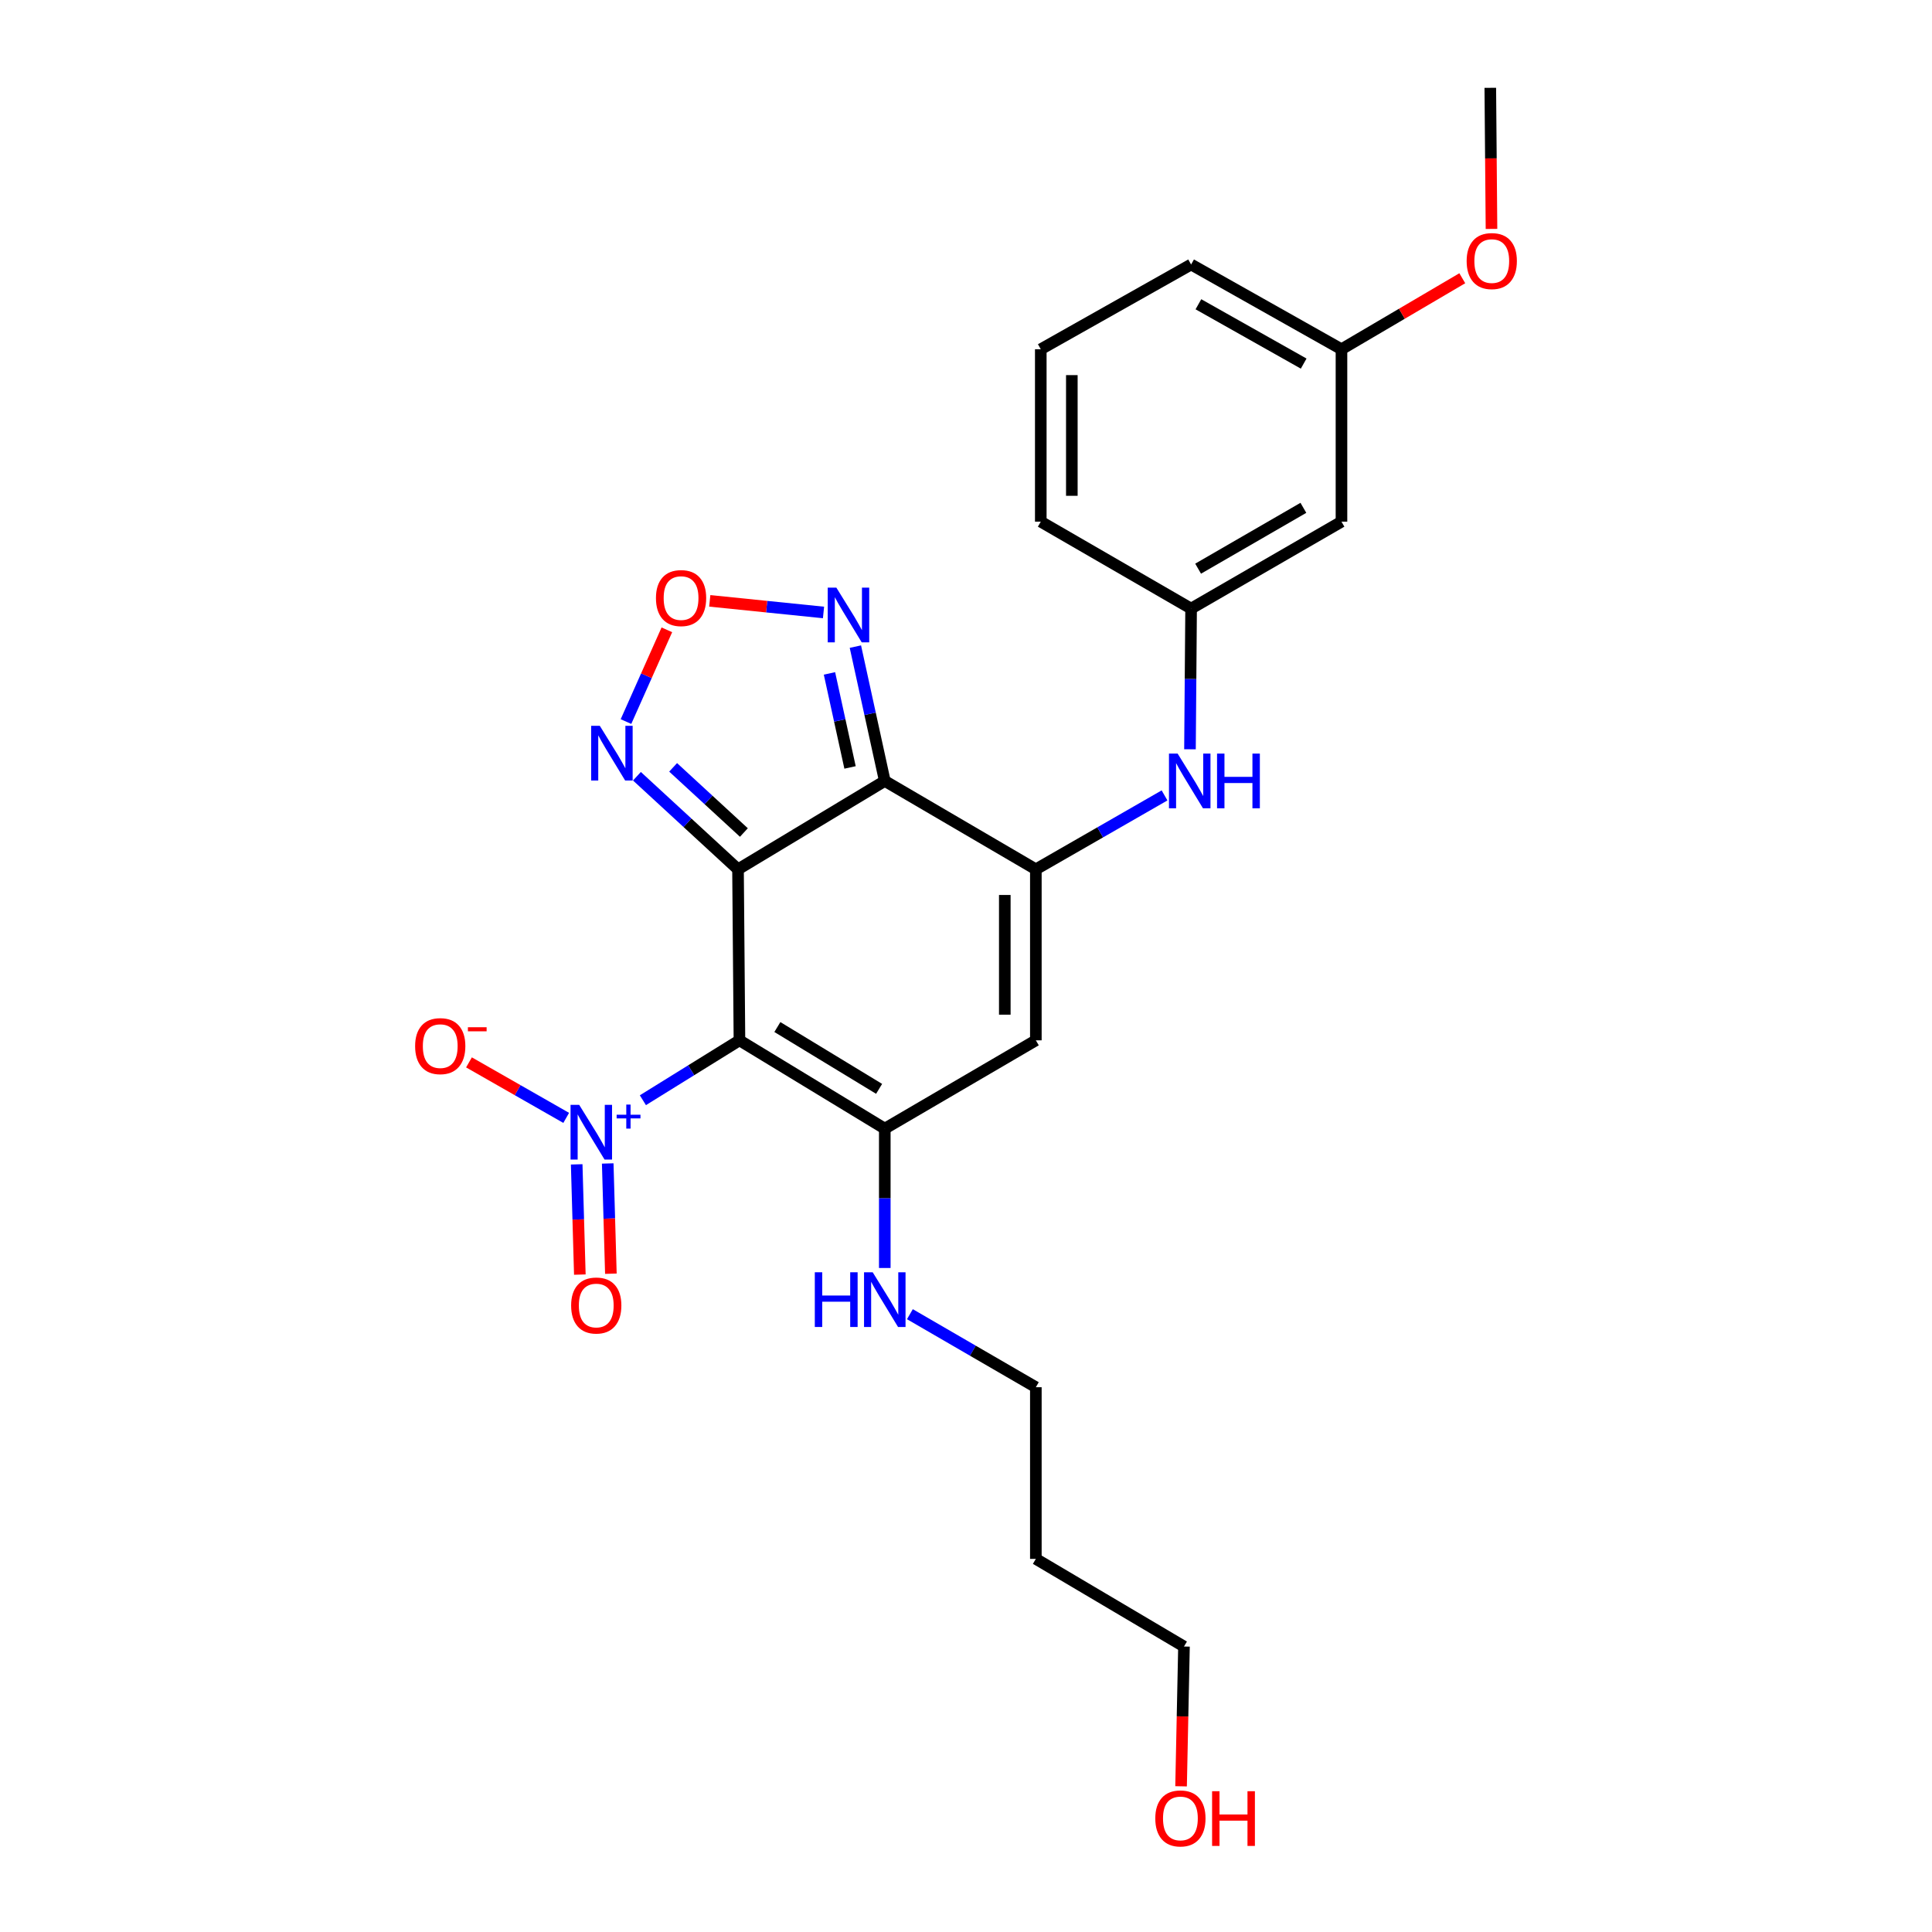 <?xml version='1.0' encoding='iso-8859-1'?>
<svg version='1.1' baseProfile='full'
              xmlns='http://www.w3.org/2000/svg'
                      xmlns:rdkit='http://www.rdkit.org/xml'
                      xmlns:xlink='http://www.w3.org/1999/xlink'
                  xml:space='preserve'
width='1000px' height='1000px' viewBox='0 0 1000 1000'>
<!-- END OF HEADER -->
<rect style='opacity:1.0;fill:#FFFFFF;stroke:none' width='1000' height='1000' x='0' y='0'> </rect>
<path class='bond-0' d='M 381.996,449.96 L 382.737,538.473' style='fill:none;fill-rule:evenodd;stroke:#000000;stroke-width:6px;stroke-linecap:butt;stroke-linejoin:miter;stroke-opacity:1' />
<path class='bond-1' d='M 381.996,449.96 L 457.963,404.218' style='fill:none;fill-rule:evenodd;stroke:#000000;stroke-width:6px;stroke-linecap:butt;stroke-linejoin:miter;stroke-opacity:1' />
<path class='bond-6' d='M 381.996,449.96 L 355.835,425.868' style='fill:none;fill-rule:evenodd;stroke:#000000;stroke-width:6px;stroke-linecap:butt;stroke-linejoin:miter;stroke-opacity:1' />
<path class='bond-6' d='M 355.835,425.868 L 329.675,401.776' style='fill:none;fill-rule:evenodd;stroke:#0000FF;stroke-width:6px;stroke-linecap:butt;stroke-linejoin:miter;stroke-opacity:1' />
<path class='bond-6' d='M 385.035,430.91 L 366.723,414.046' style='fill:none;fill-rule:evenodd;stroke:#000000;stroke-width:6px;stroke-linecap:butt;stroke-linejoin:miter;stroke-opacity:1' />
<path class='bond-6' d='M 366.723,414.046 L 348.411,397.182' style='fill:none;fill-rule:evenodd;stroke:#0000FF;stroke-width:6px;stroke-linecap:butt;stroke-linejoin:miter;stroke-opacity:1' />
<path class='bond-3' d='M 382.737,538.473 L 457.963,584.18' style='fill:none;fill-rule:evenodd;stroke:#000000;stroke-width:6px;stroke-linecap:butt;stroke-linejoin:miter;stroke-opacity:1' />
<path class='bond-3' d='M 402.366,531.593 L 455.024,563.588' style='fill:none;fill-rule:evenodd;stroke:#000000;stroke-width:6px;stroke-linecap:butt;stroke-linejoin:miter;stroke-opacity:1' />
<path class='bond-4' d='M 382.737,538.473 L 357.749,553.972' style='fill:none;fill-rule:evenodd;stroke:#000000;stroke-width:6px;stroke-linecap:butt;stroke-linejoin:miter;stroke-opacity:1' />
<path class='bond-4' d='M 357.749,553.972 L 332.76,569.472' style='fill:none;fill-rule:evenodd;stroke:#0000FF;stroke-width:6px;stroke-linecap:butt;stroke-linejoin:miter;stroke-opacity:1' />
<path class='bond-2' d='M 457.963,404.218 L 536.153,449.96' style='fill:none;fill-rule:evenodd;stroke:#000000;stroke-width:6px;stroke-linecap:butt;stroke-linejoin:miter;stroke-opacity:1' />
<path class='bond-7' d='M 457.963,404.218 L 450.355,369.453' style='fill:none;fill-rule:evenodd;stroke:#000000;stroke-width:6px;stroke-linecap:butt;stroke-linejoin:miter;stroke-opacity:1' />
<path class='bond-7' d='M 450.355,369.453 L 442.747,334.689' style='fill:none;fill-rule:evenodd;stroke:#0000FF;stroke-width:6px;stroke-linecap:butt;stroke-linejoin:miter;stroke-opacity:1' />
<path class='bond-7' d='M 439.98,397.224 L 434.654,372.889' style='fill:none;fill-rule:evenodd;stroke:#000000;stroke-width:6px;stroke-linecap:butt;stroke-linejoin:miter;stroke-opacity:1' />
<path class='bond-7' d='M 434.654,372.889 L 429.329,348.554' style='fill:none;fill-rule:evenodd;stroke:#0000FF;stroke-width:6px;stroke-linecap:butt;stroke-linejoin:miter;stroke-opacity:1' />
<path class='bond-5' d='M 536.153,449.96 L 536.153,538.473' style='fill:none;fill-rule:evenodd;stroke:#000000;stroke-width:6px;stroke-linecap:butt;stroke-linejoin:miter;stroke-opacity:1' />
<path class='bond-5' d='M 520.081,463.237 L 520.081,525.196' style='fill:none;fill-rule:evenodd;stroke:#000000;stroke-width:6px;stroke-linecap:butt;stroke-linejoin:miter;stroke-opacity:1' />
<path class='bond-9' d='M 536.153,449.96 L 569.458,430.833' style='fill:none;fill-rule:evenodd;stroke:#000000;stroke-width:6px;stroke-linecap:butt;stroke-linejoin:miter;stroke-opacity:1' />
<path class='bond-9' d='M 569.458,430.833 L 602.763,411.705' style='fill:none;fill-rule:evenodd;stroke:#0000FF;stroke-width:6px;stroke-linecap:butt;stroke-linejoin:miter;stroke-opacity:1' />
<path class='bond-13' d='M 457.963,584.18 L 457.963,620.245' style='fill:none;fill-rule:evenodd;stroke:#000000;stroke-width:6px;stroke-linecap:butt;stroke-linejoin:miter;stroke-opacity:1' />
<path class='bond-13' d='M 457.963,620.245 L 457.963,656.31' style='fill:none;fill-rule:evenodd;stroke:#0000FF;stroke-width:6px;stroke-linecap:butt;stroke-linejoin:miter;stroke-opacity:1' />
<path class='bond-26' d='M 457.963,584.18 L 536.153,538.473' style='fill:none;fill-rule:evenodd;stroke:#000000;stroke-width:6px;stroke-linecap:butt;stroke-linejoin:miter;stroke-opacity:1' />
<path class='bond-10' d='M 293.064,578.619 L 267.903,564.253' style='fill:none;fill-rule:evenodd;stroke:#0000FF;stroke-width:6px;stroke-linecap:butt;stroke-linejoin:miter;stroke-opacity:1' />
<path class='bond-10' d='M 267.903,564.253 L 242.742,549.887' style='fill:none;fill-rule:evenodd;stroke:#FF0000;stroke-width:6px;stroke-linecap:butt;stroke-linejoin:miter;stroke-opacity:1' />
<path class='bond-11' d='M 298.492,602.668 L 299.308,631.197' style='fill:none;fill-rule:evenodd;stroke:#0000FF;stroke-width:6px;stroke-linecap:butt;stroke-linejoin:miter;stroke-opacity:1' />
<path class='bond-11' d='M 299.308,631.197 L 300.123,659.726' style='fill:none;fill-rule:evenodd;stroke:#FF0000;stroke-width:6px;stroke-linecap:butt;stroke-linejoin:miter;stroke-opacity:1' />
<path class='bond-11' d='M 314.557,602.208 L 315.373,630.737' style='fill:none;fill-rule:evenodd;stroke:#0000FF;stroke-width:6px;stroke-linecap:butt;stroke-linejoin:miter;stroke-opacity:1' />
<path class='bond-11' d='M 315.373,630.737 L 316.189,659.267' style='fill:none;fill-rule:evenodd;stroke:#FF0000;stroke-width:6px;stroke-linecap:butt;stroke-linejoin:miter;stroke-opacity:1' />
<path class='bond-8' d='M 324.006,373.483 L 334.585,349.738' style='fill:none;fill-rule:evenodd;stroke:#0000FF;stroke-width:6px;stroke-linecap:butt;stroke-linejoin:miter;stroke-opacity:1' />
<path class='bond-8' d='M 334.585,349.738 L 345.165,325.994' style='fill:none;fill-rule:evenodd;stroke:#FF0000;stroke-width:6px;stroke-linecap:butt;stroke-linejoin:miter;stroke-opacity:1' />
<path class='bond-25' d='M 426.25,317.011 L 396.812,314.005' style='fill:none;fill-rule:evenodd;stroke:#0000FF;stroke-width:6px;stroke-linecap:butt;stroke-linejoin:miter;stroke-opacity:1' />
<path class='bond-25' d='M 396.812,314.005 L 367.374,310.999' style='fill:none;fill-rule:evenodd;stroke:#FF0000;stroke-width:6px;stroke-linecap:butt;stroke-linejoin:miter;stroke-opacity:1' />
<path class='bond-12' d='M 615.93,387.827 L 616.222,351.418' style='fill:none;fill-rule:evenodd;stroke:#0000FF;stroke-width:6px;stroke-linecap:butt;stroke-linejoin:miter;stroke-opacity:1' />
<path class='bond-12' d='M 616.222,351.418 L 616.513,315.009' style='fill:none;fill-rule:evenodd;stroke:#000000;stroke-width:6px;stroke-linecap:butt;stroke-linejoin:miter;stroke-opacity:1' />
<path class='bond-14' d='M 616.513,315.009 L 694.346,270.016' style='fill:none;fill-rule:evenodd;stroke:#000000;stroke-width:6px;stroke-linecap:butt;stroke-linejoin:miter;stroke-opacity:1' />
<path class='bond-14' d='M 620.145,294.346 L 674.628,262.851' style='fill:none;fill-rule:evenodd;stroke:#000000;stroke-width:6px;stroke-linecap:butt;stroke-linejoin:miter;stroke-opacity:1' />
<path class='bond-21' d='M 616.513,315.009 L 538.707,270.016' style='fill:none;fill-rule:evenodd;stroke:#000000;stroke-width:6px;stroke-linecap:butt;stroke-linejoin:miter;stroke-opacity:1' />
<path class='bond-20' d='M 470.962,680.221 L 503.558,699.122' style='fill:none;fill-rule:evenodd;stroke:#0000FF;stroke-width:6px;stroke-linecap:butt;stroke-linejoin:miter;stroke-opacity:1' />
<path class='bond-20' d='M 503.558,699.122 L 536.153,718.024' style='fill:none;fill-rule:evenodd;stroke:#000000;stroke-width:6px;stroke-linecap:butt;stroke-linejoin:miter;stroke-opacity:1' />
<path class='bond-15' d='M 694.346,270.016 L 694.346,180.772' style='fill:none;fill-rule:evenodd;stroke:#000000;stroke-width:6px;stroke-linecap:butt;stroke-linejoin:miter;stroke-opacity:1' />
<path class='bond-17' d='M 694.346,180.772 L 725.613,162.393' style='fill:none;fill-rule:evenodd;stroke:#000000;stroke-width:6px;stroke-linecap:butt;stroke-linejoin:miter;stroke-opacity:1' />
<path class='bond-17' d='M 725.613,162.393 L 756.879,144.015' style='fill:none;fill-rule:evenodd;stroke:#FF0000;stroke-width:6px;stroke-linecap:butt;stroke-linejoin:miter;stroke-opacity:1' />
<path class='bond-27' d='M 694.346,180.772 L 616.513,136.904' style='fill:none;fill-rule:evenodd;stroke:#000000;stroke-width:6px;stroke-linecap:butt;stroke-linejoin:miter;stroke-opacity:1' />
<path class='bond-27' d='M 674.78,188.193 L 620.297,157.486' style='fill:none;fill-rule:evenodd;stroke:#000000;stroke-width:6px;stroke-linecap:butt;stroke-linejoin:miter;stroke-opacity:1' />
<path class='bond-16' d='M 536.153,806.875 L 536.153,718.024' style='fill:none;fill-rule:evenodd;stroke:#000000;stroke-width:6px;stroke-linecap:butt;stroke-linejoin:miter;stroke-opacity:1' />
<path class='bond-22' d='M 536.153,806.875 L 612.826,852.234' style='fill:none;fill-rule:evenodd;stroke:#000000;stroke-width:6px;stroke-linecap:butt;stroke-linejoin:miter;stroke-opacity:1' />
<path class='bond-24' d='M 771.995,118.487 L 771.685,81.971' style='fill:none;fill-rule:evenodd;stroke:#FF0000;stroke-width:6px;stroke-linecap:butt;stroke-linejoin:miter;stroke-opacity:1' />
<path class='bond-24' d='M 771.685,81.971 L 771.376,45.455' style='fill:none;fill-rule:evenodd;stroke:#000000;stroke-width:6px;stroke-linecap:butt;stroke-linejoin:miter;stroke-opacity:1' />
<path class='bond-18' d='M 611.321,924.587 L 612.073,888.411' style='fill:none;fill-rule:evenodd;stroke:#FF0000;stroke-width:6px;stroke-linecap:butt;stroke-linejoin:miter;stroke-opacity:1' />
<path class='bond-18' d='M 612.073,888.411 L 612.826,852.234' style='fill:none;fill-rule:evenodd;stroke:#000000;stroke-width:6px;stroke-linecap:butt;stroke-linejoin:miter;stroke-opacity:1' />
<path class='bond-19' d='M 538.707,180.772 L 538.707,270.016' style='fill:none;fill-rule:evenodd;stroke:#000000;stroke-width:6px;stroke-linecap:butt;stroke-linejoin:miter;stroke-opacity:1' />
<path class='bond-19' d='M 554.779,194.159 L 554.779,256.63' style='fill:none;fill-rule:evenodd;stroke:#000000;stroke-width:6px;stroke-linecap:butt;stroke-linejoin:miter;stroke-opacity:1' />
<path class='bond-23' d='M 538.707,180.772 L 616.513,136.904' style='fill:none;fill-rule:evenodd;stroke:#000000;stroke-width:6px;stroke-linecap:butt;stroke-linejoin:miter;stroke-opacity:1' />
<path  class='atom-5' d='M 299.795 571.877
L 309.075 586.877
Q 309.995 588.357, 311.475 591.037
Q 312.955 593.717, 313.035 593.877
L 313.035 571.877
L 316.795 571.877
L 316.795 600.197
L 312.915 600.197
L 302.955 583.797
Q 301.795 581.877, 300.555 579.677
Q 299.355 577.477, 298.995 576.797
L 298.995 600.197
L 295.315 600.197
L 295.315 571.877
L 299.795 571.877
' fill='#0000FF'/>
<path  class='atom-5' d='M 319.171 576.982
L 324.161 576.982
L 324.161 571.728
L 326.379 571.728
L 326.379 576.982
L 331.5 576.982
L 331.5 578.882
L 326.379 578.882
L 326.379 584.162
L 324.161 584.162
L 324.161 578.882
L 319.171 578.882
L 319.171 576.982
' fill='#0000FF'/>
<path  class='atom-7' d='M 310.457 375.682
L 319.737 390.682
Q 320.657 392.162, 322.137 394.842
Q 323.617 397.522, 323.697 397.682
L 323.697 375.682
L 327.457 375.682
L 327.457 404.002
L 323.577 404.002
L 313.617 387.602
Q 312.457 385.682, 311.217 383.482
Q 310.017 381.282, 309.657 380.602
L 309.657 404.002
L 305.977 404.002
L 305.977 375.682
L 310.457 375.682
' fill='#0000FF'/>
<path  class='atom-8' d='M 432.907 304.171
L 442.187 319.171
Q 443.107 320.651, 444.587 323.331
Q 446.067 326.011, 446.147 326.171
L 446.147 304.171
L 449.907 304.171
L 449.907 332.491
L 446.027 332.491
L 436.067 316.091
Q 434.907 314.171, 433.667 311.971
Q 432.467 309.771, 432.107 309.091
L 432.107 332.491
L 428.427 332.491
L 428.427 304.171
L 432.907 304.171
' fill='#0000FF'/>
<path  class='atom-9' d='M 339.521 309.562
Q 339.521 302.762, 342.881 298.962
Q 346.241 295.162, 352.521 295.162
Q 358.801 295.162, 362.161 298.962
Q 365.521 302.762, 365.521 309.562
Q 365.521 316.442, 362.121 320.362
Q 358.721 324.242, 352.521 324.242
Q 346.281 324.242, 342.881 320.362
Q 339.521 316.482, 339.521 309.562
M 352.521 321.042
Q 356.841 321.042, 359.161 318.162
Q 361.521 315.242, 361.521 309.562
Q 361.521 304.002, 359.161 301.202
Q 356.841 298.362, 352.521 298.362
Q 348.201 298.362, 345.841 301.162
Q 343.521 303.962, 343.521 309.562
Q 343.521 315.282, 345.841 318.162
Q 348.201 321.042, 352.521 321.042
' fill='#FF0000'/>
<path  class='atom-10' d='M 609.539 390.058
L 618.819 405.058
Q 619.739 406.538, 621.219 409.218
Q 622.699 411.898, 622.779 412.058
L 622.779 390.058
L 626.539 390.058
L 626.539 418.378
L 622.659 418.378
L 612.699 401.978
Q 611.539 400.058, 610.299 397.858
Q 609.099 395.658, 608.739 394.978
L 608.739 418.378
L 605.059 418.378
L 605.059 390.058
L 609.539 390.058
' fill='#0000FF'/>
<path  class='atom-10' d='M 629.939 390.058
L 633.779 390.058
L 633.779 402.098
L 648.259 402.098
L 648.259 390.058
L 652.099 390.058
L 652.099 418.378
L 648.259 418.378
L 648.259 405.298
L 633.779 405.298
L 633.779 418.378
L 629.939 418.378
L 629.939 390.058
' fill='#0000FF'/>
<path  class='atom-11' d='M 214.865 541.472
Q 214.865 534.672, 218.225 530.872
Q 221.585 527.072, 227.865 527.072
Q 234.145 527.072, 237.505 530.872
Q 240.865 534.672, 240.865 541.472
Q 240.865 548.352, 237.465 552.272
Q 234.065 556.152, 227.865 556.152
Q 221.625 556.152, 218.225 552.272
Q 214.865 548.392, 214.865 541.472
M 227.865 552.952
Q 232.185 552.952, 234.505 550.072
Q 236.865 547.152, 236.865 541.472
Q 236.865 535.912, 234.505 533.112
Q 232.185 530.272, 227.865 530.272
Q 223.545 530.272, 221.185 533.072
Q 218.865 535.872, 218.865 541.472
Q 218.865 547.192, 221.185 550.072
Q 223.545 552.952, 227.865 552.952
' fill='#FF0000'/>
<path  class='atom-11' d='M 242.185 531.695
L 251.874 531.695
L 251.874 533.807
L 242.185 533.807
L 242.185 531.695
' fill='#FF0000'/>
<path  class='atom-12' d='M 295.618 675.727
Q 295.618 668.927, 298.978 665.127
Q 302.338 661.327, 308.618 661.327
Q 314.898 661.327, 318.258 665.127
Q 321.618 668.927, 321.618 675.727
Q 321.618 682.607, 318.218 686.527
Q 314.818 690.407, 308.618 690.407
Q 302.378 690.407, 298.978 686.527
Q 295.618 682.647, 295.618 675.727
M 308.618 687.207
Q 312.938 687.207, 315.258 684.327
Q 317.618 681.407, 317.618 675.727
Q 317.618 670.167, 315.258 667.367
Q 312.938 664.527, 308.618 664.527
Q 304.298 664.527, 301.938 667.327
Q 299.618 670.127, 299.618 675.727
Q 299.618 681.447, 301.938 684.327
Q 304.298 687.207, 308.618 687.207
' fill='#FF0000'/>
<path  class='atom-14' d='M 421.743 658.523
L 425.583 658.523
L 425.583 670.563
L 440.063 670.563
L 440.063 658.523
L 443.903 658.523
L 443.903 686.843
L 440.063 686.843
L 440.063 673.763
L 425.583 673.763
L 425.583 686.843
L 421.743 686.843
L 421.743 658.523
' fill='#0000FF'/>
<path  class='atom-14' d='M 451.703 658.523
L 460.983 673.523
Q 461.903 675.003, 463.383 677.683
Q 464.863 680.363, 464.943 680.523
L 464.943 658.523
L 468.703 658.523
L 468.703 686.843
L 464.823 686.843
L 454.863 670.443
Q 453.703 668.523, 452.463 666.323
Q 451.263 664.123, 450.903 663.443
L 450.903 686.843
L 447.223 686.843
L 447.223 658.523
L 451.703 658.523
' fill='#0000FF'/>
<path  class='atom-18' d='M 759.135 135.127
Q 759.135 128.327, 762.495 124.527
Q 765.855 120.727, 772.135 120.727
Q 778.415 120.727, 781.775 124.527
Q 785.135 128.327, 785.135 135.127
Q 785.135 142.007, 781.735 145.927
Q 778.335 149.807, 772.135 149.807
Q 765.895 149.807, 762.495 145.927
Q 759.135 142.047, 759.135 135.127
M 772.135 146.607
Q 776.455 146.607, 778.775 143.727
Q 781.135 140.807, 781.135 135.127
Q 781.135 129.567, 778.775 126.767
Q 776.455 123.927, 772.135 123.927
Q 767.815 123.927, 765.455 126.727
Q 763.135 129.527, 763.135 135.127
Q 763.135 140.847, 765.455 143.727
Q 767.815 146.607, 772.135 146.607
' fill='#FF0000'/>
<path  class='atom-19' d='M 597.977 941.21
Q 597.977 934.41, 601.337 930.61
Q 604.697 926.81, 610.977 926.81
Q 617.257 926.81, 620.617 930.61
Q 623.977 934.41, 623.977 941.21
Q 623.977 948.09, 620.577 952.01
Q 617.177 955.89, 610.977 955.89
Q 604.737 955.89, 601.337 952.01
Q 597.977 948.13, 597.977 941.21
M 610.977 952.69
Q 615.297 952.69, 617.617 949.81
Q 619.977 946.89, 619.977 941.21
Q 619.977 935.65, 617.617 932.85
Q 615.297 930.01, 610.977 930.01
Q 606.657 930.01, 604.297 932.81
Q 601.977 935.61, 601.977 941.21
Q 601.977 946.93, 604.297 949.81
Q 606.657 952.69, 610.977 952.69
' fill='#FF0000'/>
<path  class='atom-19' d='M 627.377 927.13
L 631.217 927.13
L 631.217 939.17
L 645.697 939.17
L 645.697 927.13
L 649.537 927.13
L 649.537 955.45
L 645.697 955.45
L 645.697 942.37
L 631.217 942.37
L 631.217 955.45
L 627.377 955.45
L 627.377 927.13
' fill='#FF0000'/>
</svg>
